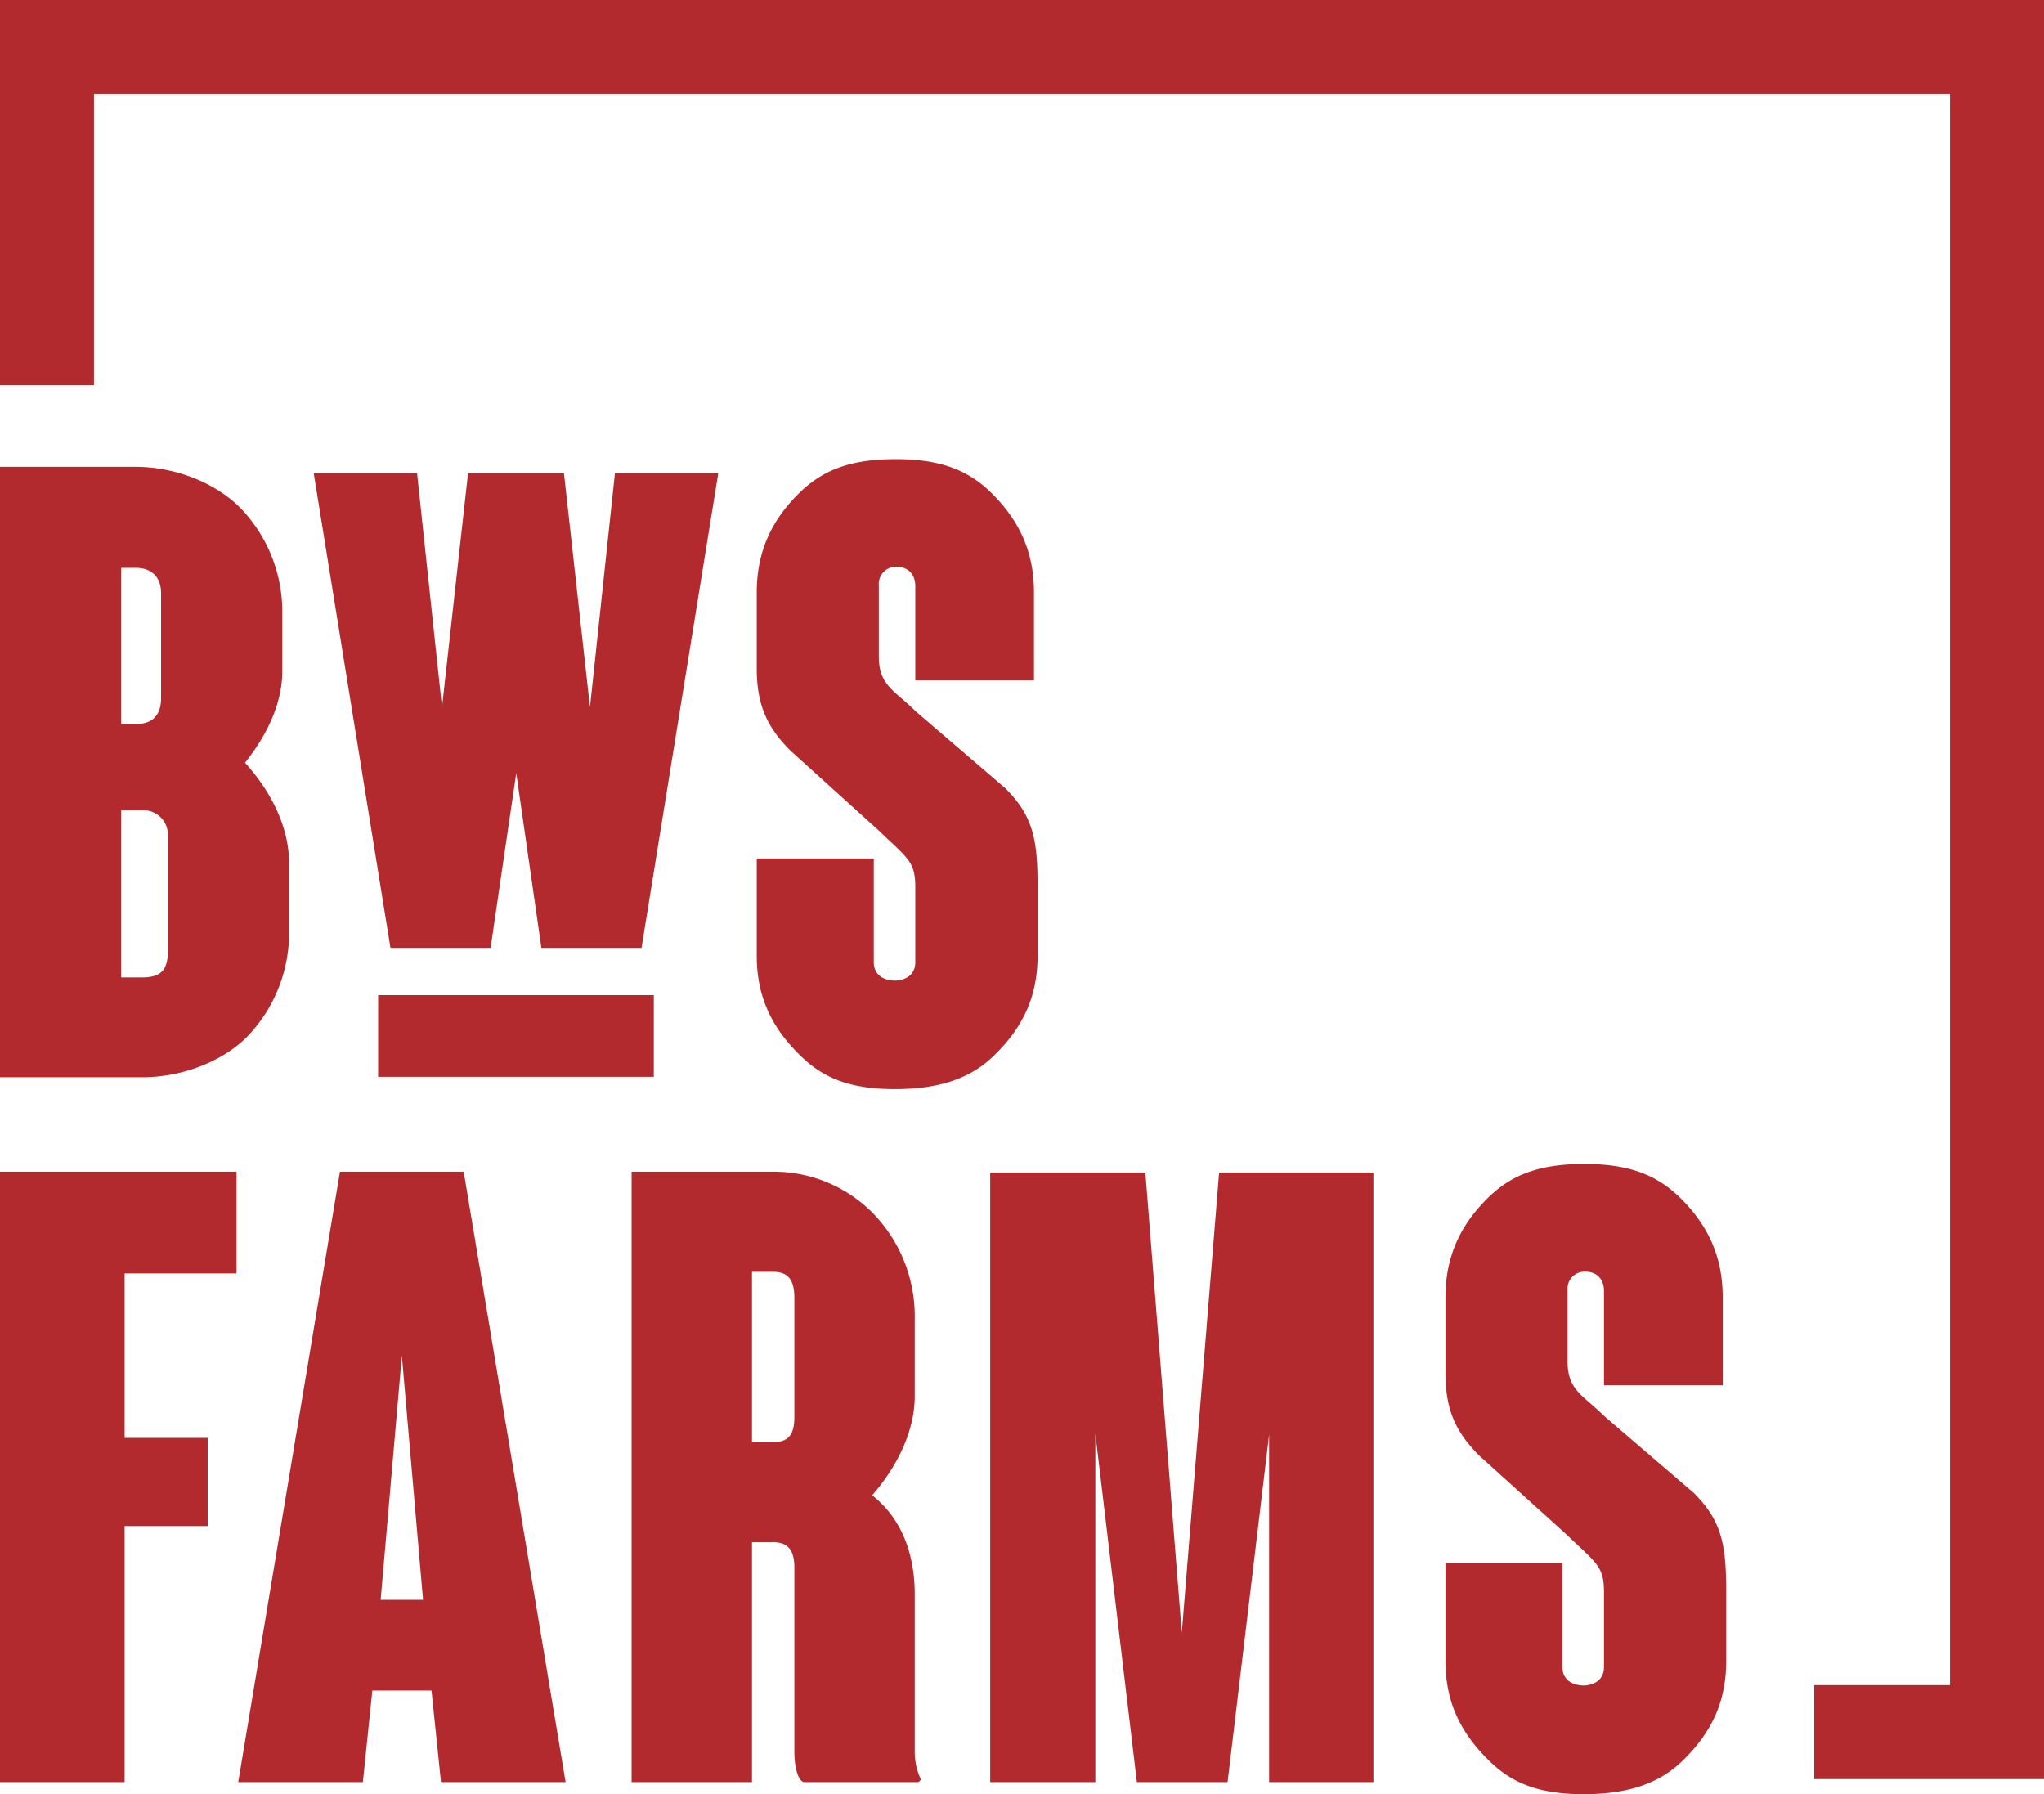 <svg xmlns="http://www.w3.org/2000/svg" viewBox="0 0 432 379.12"><defs><style>.cls-1{fill:#b2292e;}</style></defs><title>BWS Farms (logo)</title><g id="Layer_2" data-name="Layer 2"><g id="Layer_1-2" data-name="Layer 1"><rect class="cls-1" x="79.92" y="210.3" width="58.26" height="17.26"/><polygon class="cls-1" points="0 0 0 81.39 19.86 81.39 19.86 19.86 412.14 19.86 412.14 356.11 383.44 356.11 383.44 375.97 432 375.97 432 0 0 0"/><polygon class="cls-1" points="0 376.61 26.34 376.61 26.34 322.5 43.9 322.5 43.9 303.87 26.34 303.87 26.34 269.11 49.99 269.11 49.99 247.61 0 247.61 0 376.61"/><path class="cls-1" d="M71.85,247.61l-21.5,129H76.69l2-19.35H91.2l2,19.35h26.34L98,247.61Zm8.6,90.48,4.48-51.6,4.48,51.6Z"/><path class="cls-1" d="M193.33,370.52V337c0-7.89-2.33-15.77-9-21,4.84-5.55,9-13.08,9-21V278.61a31.22,31.22,0,0,0-9-22.4,29.51,29.51,0,0,0-21-8.6H133.49v129h25.44v-50.7h4.48c3.23,0,4.48,1.79,4.48,5.37v38.88c0,3.59.9,6.45,2.15,6.45h24c.36-.17.54-.35.54-.71l-.18-.36A13.82,13.82,0,0,1,193.33,370.52Zm-25.44-71.13c0,3.58-1.08,5.38-4.48,5.38h-4.48v-36h4.48c3.4,0,4.48,2,4.48,5.56Z"/><polygon class="cls-1" points="249.77 345.08 242.07 247.79 209.28 247.79 209.28 376.61 231.5 376.61 231.5 302.97 240.28 376.61 259.45 376.61 268.23 303.15 268.23 376.61 290.27 376.61 290.27 247.79 257.66 247.79 249.77 345.08"/><path class="cls-1" d="M358,315.52l-19-16.31c-4.3-4.3-7.7-5.37-7.7-11.47V272.69a3.62,3.62,0,0,1,3.94-3.94c1.26,0,3.76.72,3.76,4.12v19.89h25.09V274.13c0-8.24-2.87-15.05-9.14-21.15-5-4.83-10.93-7-20.07-7-9.31,0-15.23,2.15-20.24,7-6.27,6.1-9.14,12.91-9.14,21.15v16.12c0,7.89,2.33,12.55,7.16,17.38l18.64,16.85c6.09,5.91,7.7,6.44,7.7,12v15.77c0,3.58-3.4,3.94-4.3,3.94-1.07,0-4.48-.36-4.48-3.94V330.39H305.5V351c0,8.25,2.87,14.87,9.14,21,5,5,10.93,7.16,20.06,7.16,9.5,0,16.13-2.33,21-7.16,6.27-6.1,9.13-12.72,9.13-21V335.94C364.8,326.09,363.73,321.25,358,315.52Z"/><path class="cls-1" d="M59.66,141.83V129.65a31.58,31.58,0,0,0-8.95-22.4c-5.56-5.55-14.16-8.6-22-8.6H0v129H30.1c7.89,0,16.49-3,22-8.43a31.67,31.67,0,0,0,9-22.57V182.5c0-8.06-4.12-15.58-9.32-21.32C56.08,155.81,59.66,149,59.66,141.83ZM25.62,120h3.05c3.22,0,5.37,1.79,5.37,5.38v22.21c0,3.23-1.61,5.38-5,5.38H25.62Zm9.85,81c0,3.76-1.25,5.55-5.37,5.55H25.62V171.22h4.66a5.17,5.17,0,0,1,5.19,5.55Z"/><polygon class="cls-1" points="124.69 149.47 119.19 99.98 98.92 99.98 93.42 149.46 88.14 99.98 66.3 99.98 82.52 200.3 103.69 200.3 109.11 163.37 114.42 200.3 135.59 200.3 151.81 99.98 129.97 99.98 124.69 149.47"/><path class="cls-1" d="M193.45,150.25c-4.3-4.3-7.71-5.37-7.71-11.46V123.73a3.63,3.63,0,0,1,3.95-3.94c1.25,0,3.76.72,3.76,4.13V143.8h25.08V125.17c0-8.24-2.86-15-9.13-21.14-5-4.84-10.93-7-20.07-7-9.32,0-15.23,2.15-20.25,7-6.27,6.09-9.14,12.9-9.14,21.14v16.12c0,7.89,2.33,12.55,7.17,17.39l18.63,16.84c6.1,5.91,7.71,6.45,7.71,12v15.77c0,3.58-3.41,3.94-4.3,3.94-1.08,0-4.48-.36-4.48-3.94V181.43H159.94V202c0,8.25,2.87,14.88,9.14,21,5,5,10.93,7.16,20.07,7.16,9.49,0,16.13-2.33,21-7.16,6.27-6.09,9.14-12.72,9.14-21V187c0-9.85-1.08-14.69-6.81-20.42Z"/></g></g></svg>